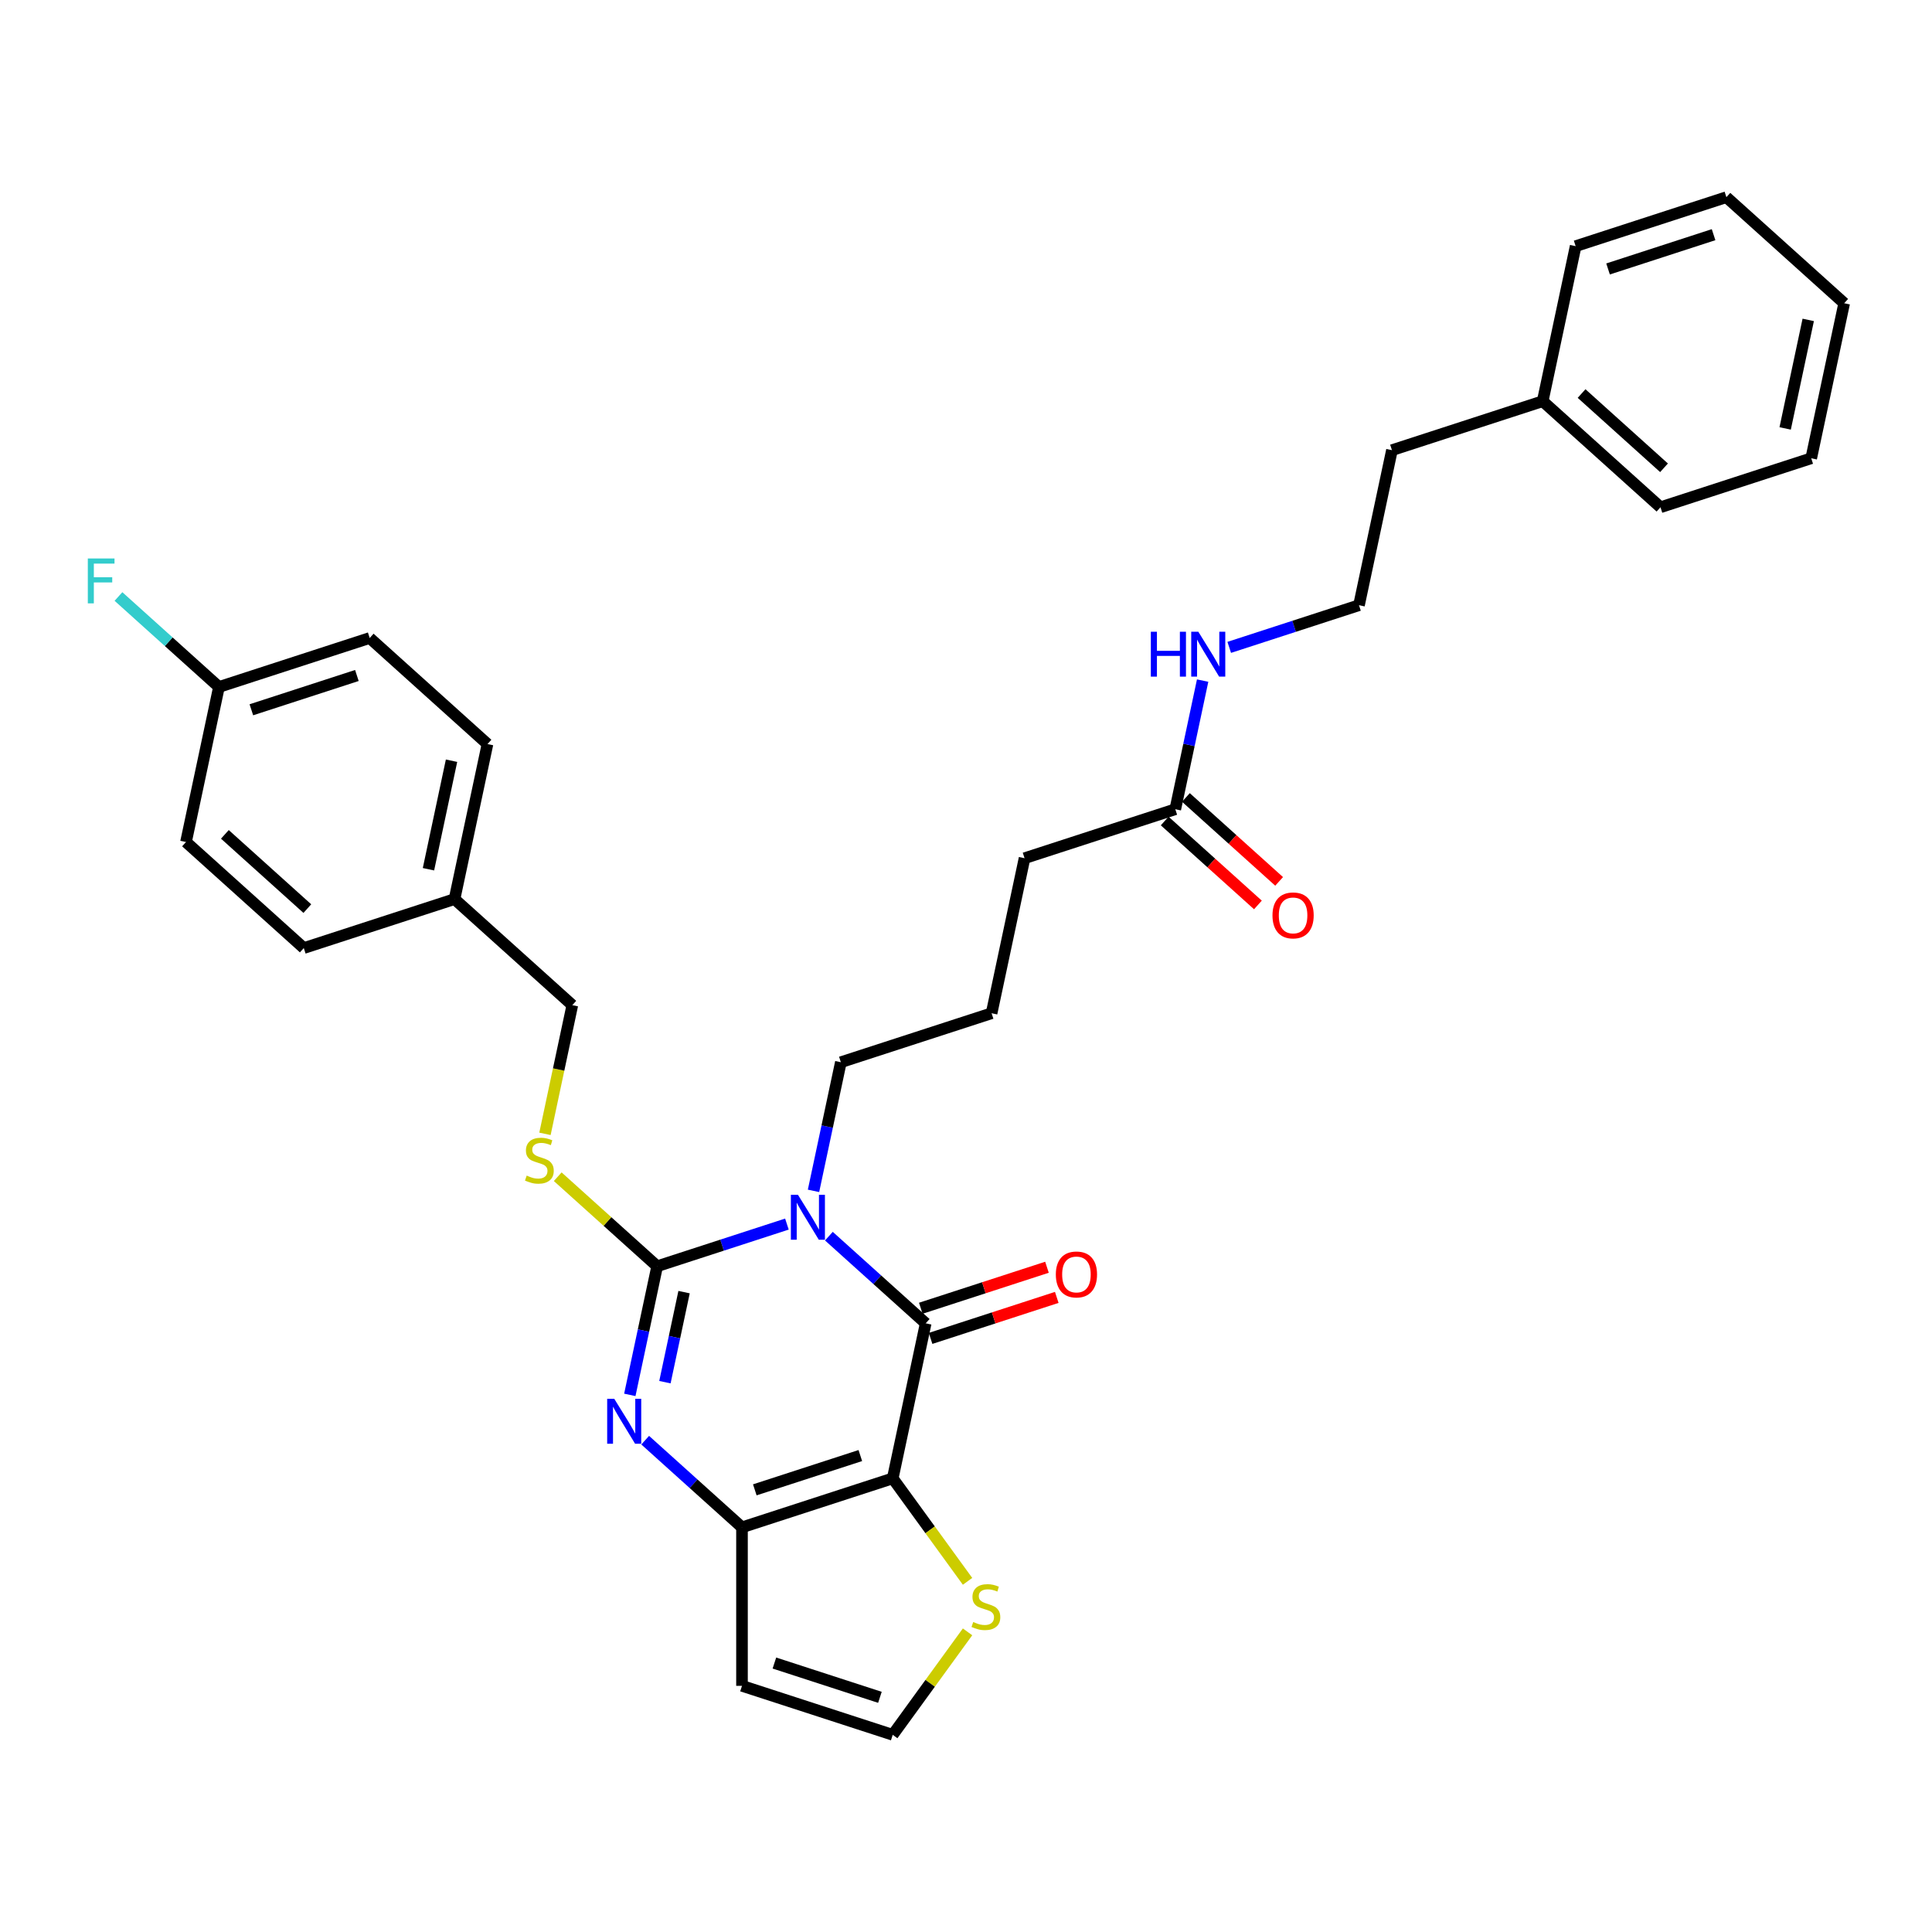 <?xml version='1.0' encoding='iso-8859-1'?>
<svg version='1.1' baseProfile='full'
              xmlns='http://www.w3.org/2000/svg'
                      xmlns:rdkit='http://www.rdkit.org/xml'
                      xmlns:xlink='http://www.w3.org/1999/xlink'
                  xml:space='preserve'
width='1000px' height='1000px' viewBox='0 0 1000 1000'>
<!-- END OF HEADER -->
<rect style='opacity:1.0;fill:#FFFFFF;stroke:none' width='1000' height='1000' x='0' y='0'> </rect>
<path class='bond-1' d='M 407.306,633.584 L 373.725,644.495' style='fill:none;fill-rule:evenodd;stroke:#0000FF;stroke-width:6px;stroke-linecap:butt;stroke-linejoin:miter;stroke-opacity:1' />
<path class='bond-1' d='M 373.725,644.495 L 340.144,655.406' style='fill:none;fill-rule:evenodd;stroke:#000000;stroke-width:6px;stroke-linecap:butt;stroke-linejoin:miter;stroke-opacity:1' />
<path class='bond-2' d='M 429.031,639.835 L 454.083,662.392' style='fill:none;fill-rule:evenodd;stroke:#0000FF;stroke-width:6px;stroke-linecap:butt;stroke-linejoin:miter;stroke-opacity:1' />
<path class='bond-2' d='M 454.083,662.392 L 479.136,684.95' style='fill:none;fill-rule:evenodd;stroke:#000000;stroke-width:6px;stroke-linecap:butt;stroke-linejoin:miter;stroke-opacity:1' />
<path class='bond-12' d='M 421.074,616.387 L 428.15,583.097' style='fill:none;fill-rule:evenodd;stroke:#0000FF;stroke-width:6px;stroke-linecap:butt;stroke-linejoin:miter;stroke-opacity:1' />
<path class='bond-12' d='M 428.15,583.097 L 435.226,549.807' style='fill:none;fill-rule:evenodd;stroke:#000000;stroke-width:6px;stroke-linecap:butt;stroke-linejoin:miter;stroke-opacity:1' />
<path class='bond-0' d='M 462.079,765.197 L 479.136,684.95' style='fill:none;fill-rule:evenodd;stroke:#000000;stroke-width:6px;stroke-linecap:butt;stroke-linejoin:miter;stroke-opacity:1' />
<path class='bond-4' d='M 462.079,765.197 L 384.054,790.549' style='fill:none;fill-rule:evenodd;stroke:#000000;stroke-width:6px;stroke-linecap:butt;stroke-linejoin:miter;stroke-opacity:1' />
<path class='bond-4' d='M 445.305,753.395 L 390.688,771.141' style='fill:none;fill-rule:evenodd;stroke:#000000;stroke-width:6px;stroke-linecap:butt;stroke-linejoin:miter;stroke-opacity:1' />
<path class='bond-5' d='M 462.079,765.197 L 481.44,791.845' style='fill:none;fill-rule:evenodd;stroke:#000000;stroke-width:6px;stroke-linecap:butt;stroke-linejoin:miter;stroke-opacity:1' />
<path class='bond-5' d='M 481.44,791.845 L 500.801,818.493' style='fill:none;fill-rule:evenodd;stroke:#CCCC00;stroke-width:6px;stroke-linecap:butt;stroke-linejoin:miter;stroke-opacity:1' />
<path class='bond-3' d='M 340.144,655.406 L 333.068,688.696' style='fill:none;fill-rule:evenodd;stroke:#000000;stroke-width:6px;stroke-linecap:butt;stroke-linejoin:miter;stroke-opacity:1' />
<path class='bond-3' d='M 333.068,688.696 L 325.992,721.986' style='fill:none;fill-rule:evenodd;stroke:#0000FF;stroke-width:6px;stroke-linecap:butt;stroke-linejoin:miter;stroke-opacity:1' />
<path class='bond-3' d='M 354.07,668.805 L 349.117,692.107' style='fill:none;fill-rule:evenodd;stroke:#000000;stroke-width:6px;stroke-linecap:butt;stroke-linejoin:miter;stroke-opacity:1' />
<path class='bond-3' d='M 349.117,692.107 L 344.164,715.41' style='fill:none;fill-rule:evenodd;stroke:#0000FF;stroke-width:6px;stroke-linecap:butt;stroke-linejoin:miter;stroke-opacity:1' />
<path class='bond-6' d='M 340.144,655.406 L 314.41,632.236' style='fill:none;fill-rule:evenodd;stroke:#000000;stroke-width:6px;stroke-linecap:butt;stroke-linejoin:miter;stroke-opacity:1' />
<path class='bond-6' d='M 314.41,632.236 L 288.676,609.065' style='fill:none;fill-rule:evenodd;stroke:#CCCC00;stroke-width:6px;stroke-linecap:butt;stroke-linejoin:miter;stroke-opacity:1' />
<path class='bond-9' d='M 481.671,692.753 L 514.326,682.143' style='fill:none;fill-rule:evenodd;stroke:#000000;stroke-width:6px;stroke-linecap:butt;stroke-linejoin:miter;stroke-opacity:1' />
<path class='bond-9' d='M 514.326,682.143 L 546.98,671.533' style='fill:none;fill-rule:evenodd;stroke:#FF0000;stroke-width:6px;stroke-linecap:butt;stroke-linejoin:miter;stroke-opacity:1' />
<path class='bond-9' d='M 476.601,677.148 L 509.255,666.538' style='fill:none;fill-rule:evenodd;stroke:#000000;stroke-width:6px;stroke-linecap:butt;stroke-linejoin:miter;stroke-opacity:1' />
<path class='bond-9' d='M 509.255,666.538 L 541.909,655.928' style='fill:none;fill-rule:evenodd;stroke:#FF0000;stroke-width:6px;stroke-linecap:butt;stroke-linejoin:miter;stroke-opacity:1' />
<path class='bond-32' d='M 333.949,745.434 L 359.001,767.992' style='fill:none;fill-rule:evenodd;stroke:#0000FF;stroke-width:6px;stroke-linecap:butt;stroke-linejoin:miter;stroke-opacity:1' />
<path class='bond-32' d='M 359.001,767.992 L 384.054,790.549' style='fill:none;fill-rule:evenodd;stroke:#000000;stroke-width:6px;stroke-linecap:butt;stroke-linejoin:miter;stroke-opacity:1' />
<path class='bond-7' d='M 384.054,790.549 L 384.054,872.589' style='fill:none;fill-rule:evenodd;stroke:#000000;stroke-width:6px;stroke-linecap:butt;stroke-linejoin:miter;stroke-opacity:1' />
<path class='bond-8' d='M 500.801,844.645 L 481.44,871.293' style='fill:none;fill-rule:evenodd;stroke:#CCCC00;stroke-width:6px;stroke-linecap:butt;stroke-linejoin:miter;stroke-opacity:1' />
<path class='bond-8' d='M 481.44,871.293 L 462.079,897.941' style='fill:none;fill-rule:evenodd;stroke:#000000;stroke-width:6px;stroke-linecap:butt;stroke-linejoin:miter;stroke-opacity:1' />
<path class='bond-14' d='M 282.074,586.876 L 289.154,553.57' style='fill:none;fill-rule:evenodd;stroke:#CCCC00;stroke-width:6px;stroke-linecap:butt;stroke-linejoin:miter;stroke-opacity:1' />
<path class='bond-14' d='M 289.154,553.57 L 296.233,520.263' style='fill:none;fill-rule:evenodd;stroke:#000000;stroke-width:6px;stroke-linecap:butt;stroke-linejoin:miter;stroke-opacity:1' />
<path class='bond-33' d='M 384.054,872.589 L 462.079,897.941' style='fill:none;fill-rule:evenodd;stroke:#000000;stroke-width:6px;stroke-linecap:butt;stroke-linejoin:miter;stroke-opacity:1' />
<path class='bond-33' d='M 400.828,860.787 L 455.446,878.533' style='fill:none;fill-rule:evenodd;stroke:#000000;stroke-width:6px;stroke-linecap:butt;stroke-linejoin:miter;stroke-opacity:1' />
<path class='bond-10' d='M 608.332,418.856 L 530.307,444.208' style='fill:none;fill-rule:evenodd;stroke:#000000;stroke-width:6px;stroke-linecap:butt;stroke-linejoin:miter;stroke-opacity:1' />
<path class='bond-11' d='M 602.843,424.953 L 626.968,446.676' style='fill:none;fill-rule:evenodd;stroke:#000000;stroke-width:6px;stroke-linecap:butt;stroke-linejoin:miter;stroke-opacity:1' />
<path class='bond-11' d='M 626.968,446.676 L 651.094,468.399' style='fill:none;fill-rule:evenodd;stroke:#FF0000;stroke-width:6px;stroke-linecap:butt;stroke-linejoin:miter;stroke-opacity:1' />
<path class='bond-11' d='M 613.822,412.76 L 637.947,434.482' style='fill:none;fill-rule:evenodd;stroke:#000000;stroke-width:6px;stroke-linecap:butt;stroke-linejoin:miter;stroke-opacity:1' />
<path class='bond-11' d='M 637.947,434.482 L 662.073,456.205' style='fill:none;fill-rule:evenodd;stroke:#FF0000;stroke-width:6px;stroke-linecap:butt;stroke-linejoin:miter;stroke-opacity:1' />
<path class='bond-13' d='M 608.332,418.856 L 615.408,385.567' style='fill:none;fill-rule:evenodd;stroke:#000000;stroke-width:6px;stroke-linecap:butt;stroke-linejoin:miter;stroke-opacity:1' />
<path class='bond-13' d='M 615.408,385.567 L 622.484,352.277' style='fill:none;fill-rule:evenodd;stroke:#0000FF;stroke-width:6px;stroke-linecap:butt;stroke-linejoin:miter;stroke-opacity:1' />
<path class='bond-23' d='M 435.226,549.807 L 513.25,524.455' style='fill:none;fill-rule:evenodd;stroke:#000000;stroke-width:6px;stroke-linecap:butt;stroke-linejoin:miter;stroke-opacity:1' />
<path class='bond-22' d='M 636.251,335.08 L 669.833,324.168' style='fill:none;fill-rule:evenodd;stroke:#0000FF;stroke-width:6px;stroke-linecap:butt;stroke-linejoin:miter;stroke-opacity:1' />
<path class='bond-22' d='M 669.833,324.168 L 703.414,313.257' style='fill:none;fill-rule:evenodd;stroke:#000000;stroke-width:6px;stroke-linecap:butt;stroke-linejoin:miter;stroke-opacity:1' />
<path class='bond-16' d='M 296.233,520.263 L 235.265,465.368' style='fill:none;fill-rule:evenodd;stroke:#000000;stroke-width:6px;stroke-linecap:butt;stroke-linejoin:miter;stroke-opacity:1' />
<path class='bond-15' d='M 113.33,355.577 L 191.355,330.225' style='fill:none;fill-rule:evenodd;stroke:#000000;stroke-width:6px;stroke-linecap:butt;stroke-linejoin:miter;stroke-opacity:1' />
<path class='bond-15' d='M 130.104,367.379 L 184.721,349.633' style='fill:none;fill-rule:evenodd;stroke:#000000;stroke-width:6px;stroke-linecap:butt;stroke-linejoin:miter;stroke-opacity:1' />
<path class='bond-17' d='M 113.33,355.577 L 87.326,332.162' style='fill:none;fill-rule:evenodd;stroke:#000000;stroke-width:6px;stroke-linecap:butt;stroke-linejoin:miter;stroke-opacity:1' />
<path class='bond-17' d='M 87.326,332.162 L 61.321,308.748' style='fill:none;fill-rule:evenodd;stroke:#33CCCC;stroke-width:6px;stroke-linecap:butt;stroke-linejoin:miter;stroke-opacity:1' />
<path class='bond-34' d='M 113.33,355.577 L 96.273,435.824' style='fill:none;fill-rule:evenodd;stroke:#000000;stroke-width:6px;stroke-linecap:butt;stroke-linejoin:miter;stroke-opacity:1' />
<path class='bond-20' d='M 235.265,465.368 L 157.241,490.72' style='fill:none;fill-rule:evenodd;stroke:#000000;stroke-width:6px;stroke-linecap:butt;stroke-linejoin:miter;stroke-opacity:1' />
<path class='bond-21' d='M 235.265,465.368 L 252.322,385.121' style='fill:none;fill-rule:evenodd;stroke:#000000;stroke-width:6px;stroke-linecap:butt;stroke-linejoin:miter;stroke-opacity:1' />
<path class='bond-21' d='M 221.774,449.919 L 233.714,393.746' style='fill:none;fill-rule:evenodd;stroke:#000000;stroke-width:6px;stroke-linecap:butt;stroke-linejoin:miter;stroke-opacity:1' />
<path class='bond-18' d='M 191.355,330.225 L 252.322,385.121' style='fill:none;fill-rule:evenodd;stroke:#000000;stroke-width:6px;stroke-linecap:butt;stroke-linejoin:miter;stroke-opacity:1' />
<path class='bond-19' d='M 96.273,435.824 L 157.241,490.72' style='fill:none;fill-rule:evenodd;stroke:#000000;stroke-width:6px;stroke-linecap:butt;stroke-linejoin:miter;stroke-opacity:1' />
<path class='bond-19' d='M 116.397,431.865 L 159.075,470.292' style='fill:none;fill-rule:evenodd;stroke:#000000;stroke-width:6px;stroke-linecap:butt;stroke-linejoin:miter;stroke-opacity:1' />
<path class='bond-26' d='M 703.414,313.257 L 720.471,233.01' style='fill:none;fill-rule:evenodd;stroke:#000000;stroke-width:6px;stroke-linecap:butt;stroke-linejoin:miter;stroke-opacity:1' />
<path class='bond-25' d='M 513.25,524.455 L 530.307,444.208' style='fill:none;fill-rule:evenodd;stroke:#000000;stroke-width:6px;stroke-linecap:butt;stroke-linejoin:miter;stroke-opacity:1' />
<path class='bond-24' d='M 798.496,207.658 L 720.471,233.01' style='fill:none;fill-rule:evenodd;stroke:#000000;stroke-width:6px;stroke-linecap:butt;stroke-linejoin:miter;stroke-opacity:1' />
<path class='bond-27' d='M 798.496,207.658 L 859.464,262.554' style='fill:none;fill-rule:evenodd;stroke:#000000;stroke-width:6px;stroke-linecap:butt;stroke-linejoin:miter;stroke-opacity:1' />
<path class='bond-27' d='M 818.62,203.699 L 861.298,242.126' style='fill:none;fill-rule:evenodd;stroke:#000000;stroke-width:6px;stroke-linecap:butt;stroke-linejoin:miter;stroke-opacity:1' />
<path class='bond-28' d='M 798.496,207.658 L 815.553,127.411' style='fill:none;fill-rule:evenodd;stroke:#000000;stroke-width:6px;stroke-linecap:butt;stroke-linejoin:miter;stroke-opacity:1' />
<path class='bond-30' d='M 859.464,262.554 L 937.488,237.202' style='fill:none;fill-rule:evenodd;stroke:#000000;stroke-width:6px;stroke-linecap:butt;stroke-linejoin:miter;stroke-opacity:1' />
<path class='bond-29' d='M 815.553,127.411 L 893.578,102.059' style='fill:none;fill-rule:evenodd;stroke:#000000;stroke-width:6px;stroke-linecap:butt;stroke-linejoin:miter;stroke-opacity:1' />
<path class='bond-29' d='M 832.327,139.213 L 886.944,121.467' style='fill:none;fill-rule:evenodd;stroke:#000000;stroke-width:6px;stroke-linecap:butt;stroke-linejoin:miter;stroke-opacity:1' />
<path class='bond-31' d='M 893.578,102.059 L 954.545,156.954' style='fill:none;fill-rule:evenodd;stroke:#000000;stroke-width:6px;stroke-linecap:butt;stroke-linejoin:miter;stroke-opacity:1' />
<path class='bond-35' d='M 937.488,237.202 L 954.545,156.954' style='fill:none;fill-rule:evenodd;stroke:#000000;stroke-width:6px;stroke-linecap:butt;stroke-linejoin:miter;stroke-opacity:1' />
<path class='bond-35' d='M 923.997,221.753 L 935.937,165.58' style='fill:none;fill-rule:evenodd;stroke:#000000;stroke-width:6px;stroke-linecap:butt;stroke-linejoin:miter;stroke-opacity:1' />
<path  class='atom-0' d='M 413.033 618.438
L 420.646 630.744
Q 421.401 631.958, 422.615 634.157
Q 423.829 636.355, 423.895 636.486
L 423.895 618.438
L 426.98 618.438
L 426.98 641.671
L 423.796 641.671
L 415.625 628.217
Q 414.673 626.642, 413.656 624.837
Q 412.672 623.032, 412.376 622.474
L 412.376 641.671
L 409.357 641.671
L 409.357 618.438
L 413.033 618.438
' fill='#0000FF'/>
<path  class='atom-4' d='M 317.951 724.037
L 325.564 736.343
Q 326.319 737.557, 327.533 739.756
Q 328.747 741.954, 328.813 742.086
L 328.813 724.037
L 331.898 724.037
L 331.898 747.271
L 328.714 747.271
L 320.543 733.816
Q 319.592 732.241, 318.574 730.436
Q 317.59 728.631, 317.294 728.073
L 317.294 747.271
L 314.275 747.271
L 314.275 724.037
L 317.951 724.037
' fill='#0000FF'/>
<path  class='atom-6' d='M 503.738 839.544
Q 504 839.642, 505.083 840.101
Q 506.166 840.561, 507.348 840.856
Q 508.562 841.119, 509.743 841.119
Q 511.942 841.119, 513.222 840.069
Q 514.501 838.986, 514.501 837.115
Q 514.501 835.835, 513.845 835.048
Q 513.222 834.26, 512.237 833.834
Q 511.253 833.407, 509.612 832.915
Q 507.544 832.291, 506.297 831.701
Q 505.083 831.11, 504.197 829.863
Q 503.344 828.616, 503.344 826.516
Q 503.344 823.595, 505.313 821.79
Q 507.315 819.985, 511.253 819.985
Q 513.944 819.985, 516.995 821.265
L 516.241 823.792
Q 513.451 822.643, 511.351 822.643
Q 509.087 822.643, 507.84 823.595
Q 506.593 824.514, 506.626 826.122
Q 506.626 827.369, 507.249 828.124
Q 507.905 828.878, 508.824 829.305
Q 509.776 829.732, 511.351 830.224
Q 513.451 830.88, 514.698 831.536
Q 515.945 832.193, 516.831 833.538
Q 517.75 834.851, 517.75 837.115
Q 517.75 840.331, 515.584 842.07
Q 513.451 843.777, 509.874 843.777
Q 507.807 843.777, 506.232 843.317
Q 504.689 842.891, 502.852 842.136
L 503.738 839.544
' fill='#CCCC00'/>
<path  class='atom-7' d='M 272.613 608.485
Q 272.875 608.584, 273.958 609.043
Q 275.041 609.502, 276.223 609.798
Q 277.437 610.06, 278.618 610.06
Q 280.817 610.06, 282.097 609.01
Q 283.376 607.927, 283.376 606.057
Q 283.376 604.777, 282.72 603.989
Q 282.097 603.202, 281.112 602.775
Q 280.128 602.348, 278.487 601.856
Q 276.419 601.233, 275.172 600.642
Q 273.958 600.051, 273.072 598.804
Q 272.219 597.557, 272.219 595.457
Q 272.219 592.536, 274.188 590.732
Q 276.19 588.927, 280.128 588.927
Q 282.819 588.927, 285.87 590.207
L 285.116 592.733
Q 282.326 591.585, 280.226 591.585
Q 277.962 591.585, 276.715 592.536
Q 275.468 593.455, 275.501 595.063
Q 275.501 596.31, 276.124 597.065
Q 276.78 597.82, 277.699 598.246
Q 278.651 598.673, 280.226 599.165
Q 282.326 599.822, 283.573 600.478
Q 284.82 601.134, 285.706 602.48
Q 286.625 603.792, 286.625 606.057
Q 286.625 609.273, 284.459 611.012
Q 282.326 612.718, 278.749 612.718
Q 276.682 612.718, 275.107 612.259
Q 273.564 611.832, 271.727 611.078
L 272.613 608.485
' fill='#CCCC00'/>
<path  class='atom-10' d='M 546.496 659.664
Q 546.496 654.085, 549.252 650.968
Q 552.009 647.85, 557.161 647.85
Q 562.313 647.85, 565.07 650.968
Q 567.826 654.085, 567.826 659.664
Q 567.826 665.308, 565.037 668.524
Q 562.247 671.707, 557.161 671.707
Q 552.042 671.707, 549.252 668.524
Q 546.496 665.341, 546.496 659.664
M 557.161 669.082
Q 560.705 669.082, 562.608 666.719
Q 564.544 664.324, 564.544 659.664
Q 564.544 655.102, 562.608 652.805
Q 560.705 650.475, 557.161 650.475
Q 553.617 650.475, 551.681 652.773
Q 549.777 655.07, 549.777 659.664
Q 549.777 664.357, 551.681 666.719
Q 553.617 669.082, 557.161 669.082
' fill='#FF0000'/>
<path  class='atom-12' d='M 658.635 473.817
Q 658.635 468.239, 661.391 465.121
Q 664.148 462.004, 669.3 462.004
Q 674.452 462.004, 677.208 465.121
Q 679.965 468.239, 679.965 473.817
Q 679.965 479.462, 677.176 482.678
Q 674.386 485.861, 669.3 485.861
Q 664.181 485.861, 661.391 482.678
Q 658.635 479.495, 658.635 473.817
M 669.3 483.236
Q 672.844 483.236, 674.747 480.873
Q 676.683 478.477, 676.683 473.817
Q 676.683 469.256, 674.747 466.959
Q 672.844 464.629, 669.3 464.629
Q 665.756 464.629, 663.82 466.926
Q 661.916 469.223, 661.916 473.817
Q 661.916 478.51, 663.82 480.873
Q 665.756 483.236, 669.3 483.236
' fill='#FF0000'/>
<path  class='atom-14' d='M 595.674 326.992
L 598.825 326.992
L 598.825 336.87
L 610.704 336.87
L 610.704 326.992
L 613.854 326.992
L 613.854 350.226
L 610.704 350.226
L 610.704 339.495
L 598.825 339.495
L 598.825 350.226
L 595.674 350.226
L 595.674 326.992
' fill='#0000FF'/>
<path  class='atom-14' d='M 620.254 326.992
L 627.867 339.298
Q 628.622 340.512, 629.836 342.711
Q 631.05 344.91, 631.116 345.041
L 631.116 326.992
L 634.2 326.992
L 634.2 350.226
L 631.017 350.226
L 622.846 336.771
Q 621.894 335.196, 620.877 333.391
Q 619.893 331.586, 619.597 331.028
L 619.597 350.226
L 616.578 350.226
L 616.578 326.992
L 620.254 326.992
' fill='#0000FF'/>
<path  class='atom-18' d='M 45.455 289.064
L 59.27 289.064
L 59.27 291.722
L 48.572 291.722
L 48.572 298.778
L 58.089 298.778
L 58.089 301.469
L 48.572 301.469
L 48.572 312.298
L 45.455 312.298
L 45.455 289.064
' fill='#33CCCC'/>
</svg>
